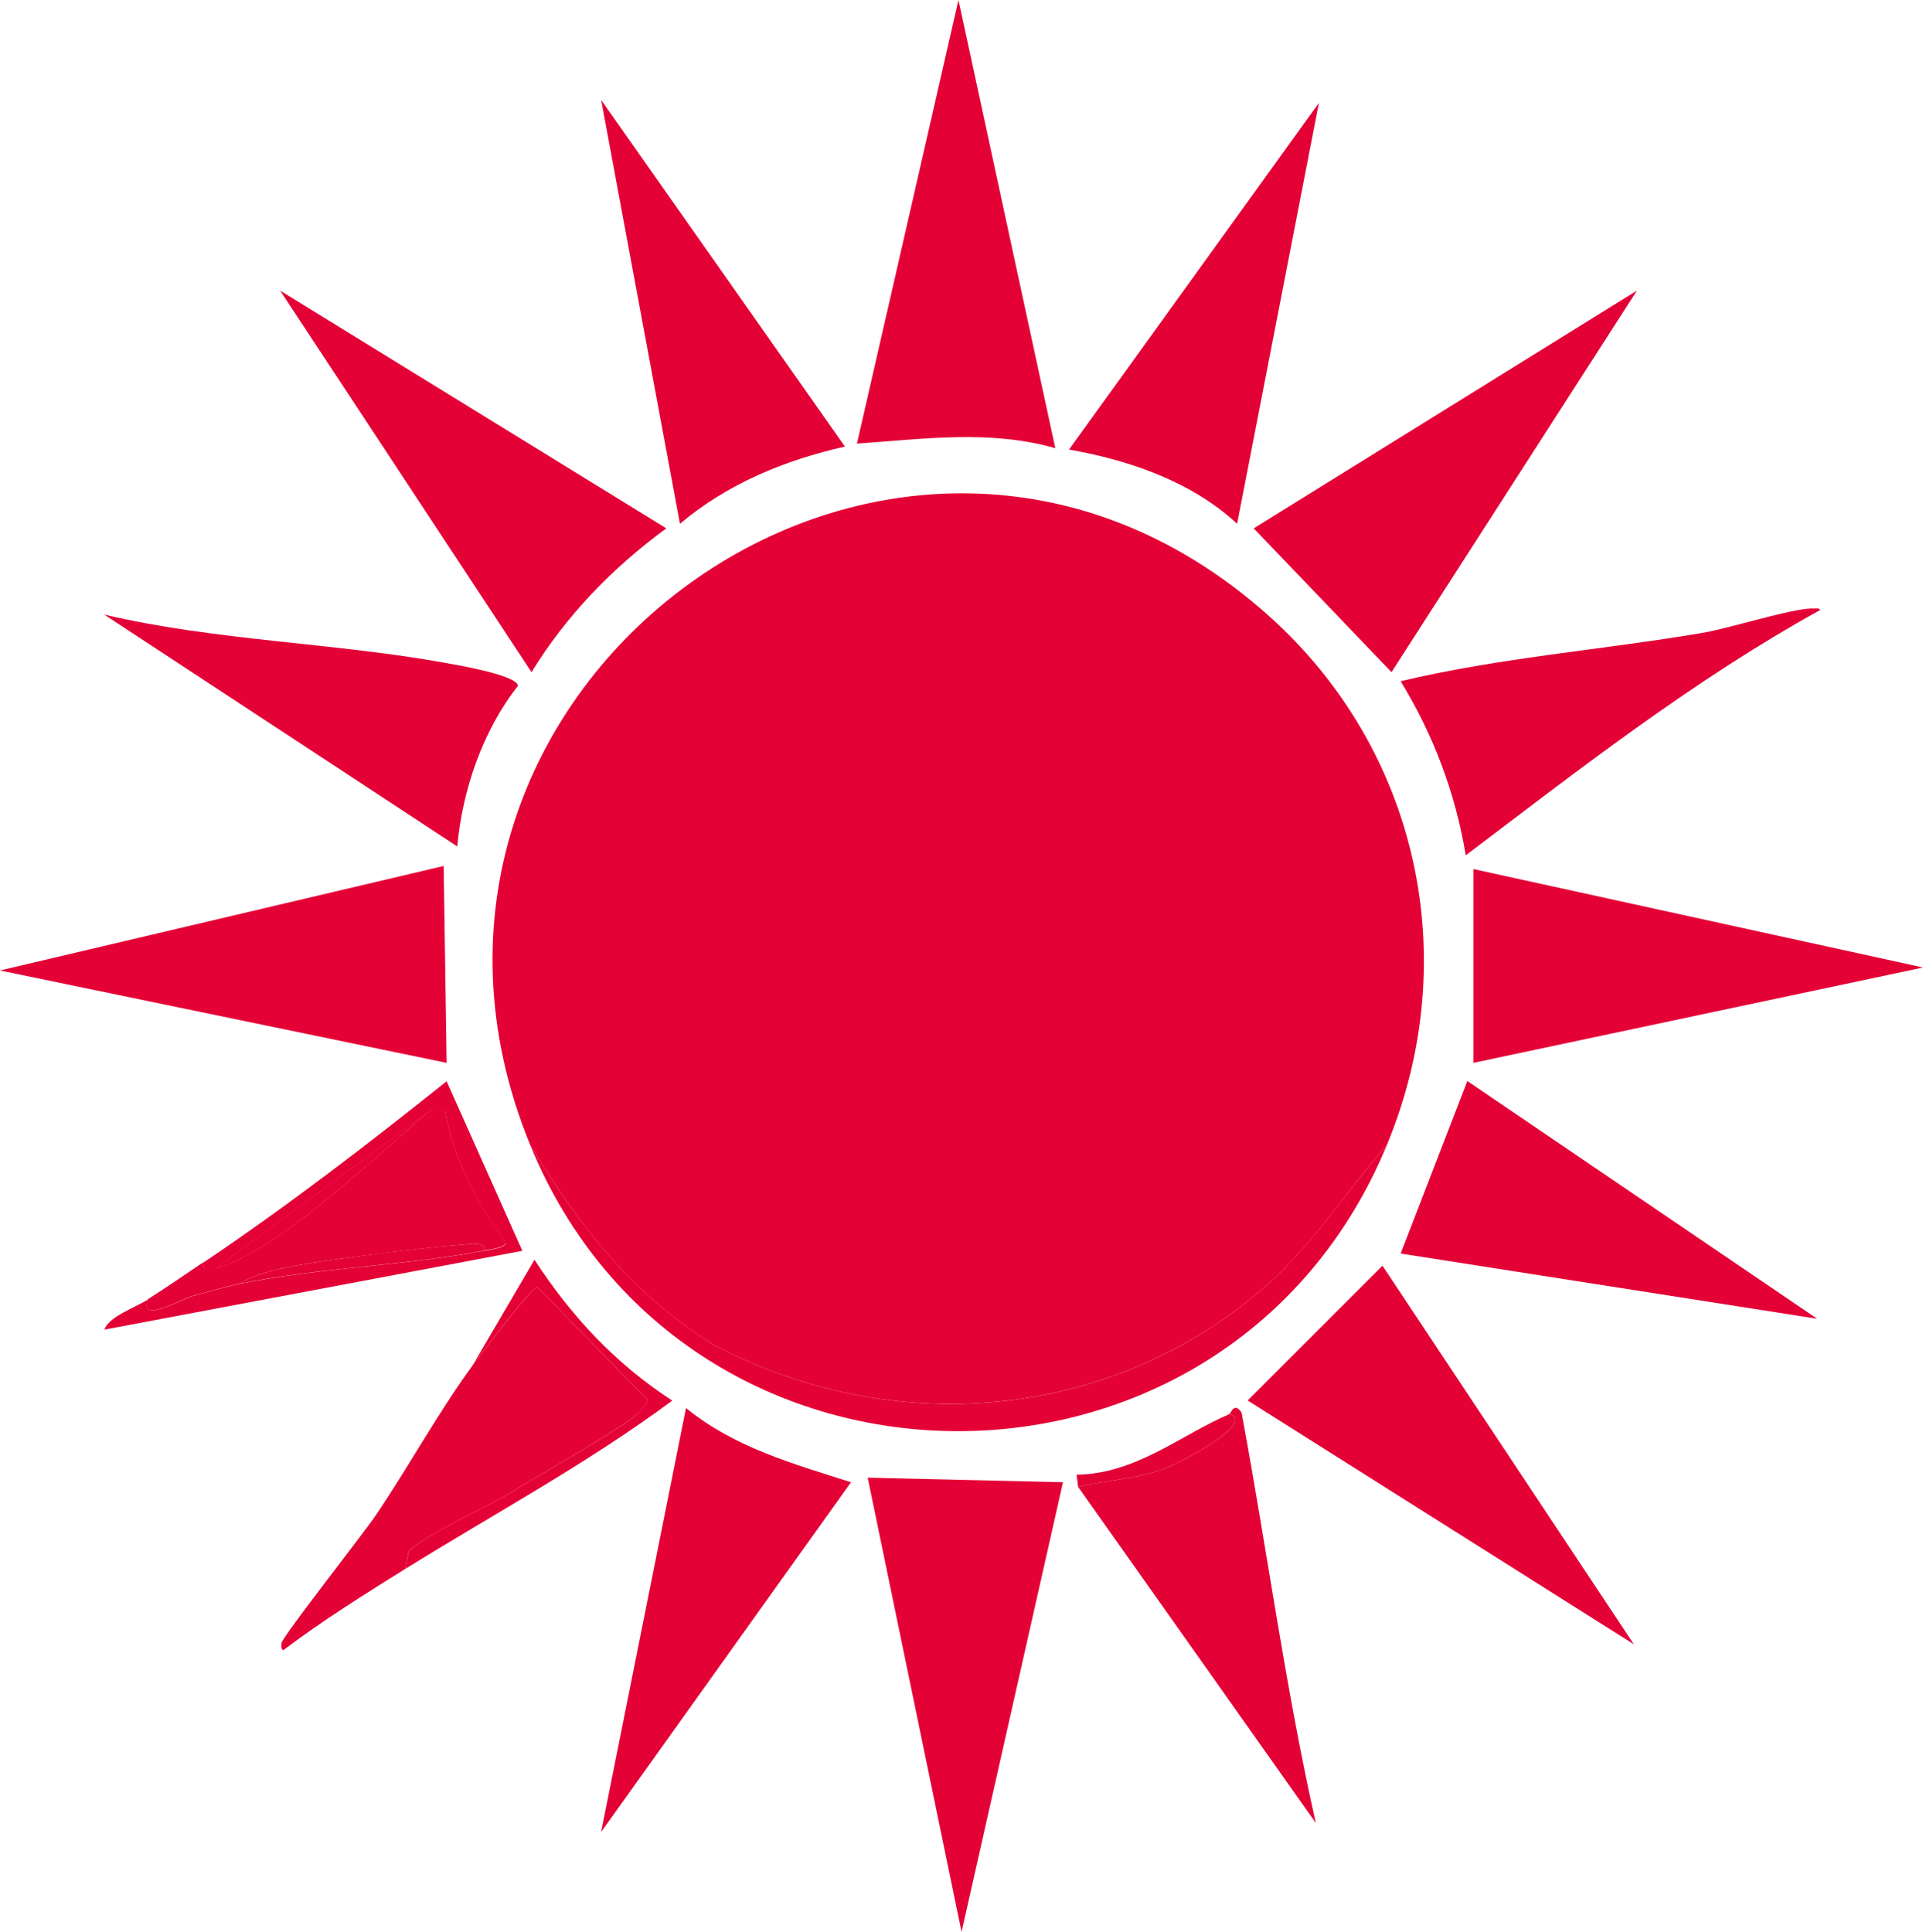 <svg xmlns="http://www.w3.org/2000/svg" id="Ebene_2" data-name="Ebene 2" viewBox="0 0 155.47 156.21"><defs><style>      .cls-1 {        fill: #e40136;      }    </style></defs><g id="Ebene_1-2" data-name="Ebene 1"><g id="Generatives_Objekt" data-name="Generatives Objekt"><g><path class="cls-1" d="M112.14,92.55c-3.4,3.9-6.19,8.37-10.16,11.75-12.46,10.62-29.93,12.03-44.32,4.41-6.53-4.03-10.9-9.67-14.81-16.16-15.08-36.93,29.45-69.66,59.62-42.85,12.19,10.83,15.91,27.74,9.67,42.85Z"></path><polygon class="cls-1" points="70.15 119.48 85.94 119.85 77.74 156.21 70.15 119.48"></polygon><path class="cls-1" d="M39.17,101.12c.11-.75-1.2-.52-1.59-.49-3.26.26-7.27.76-10.53,1.22-2.35.34-5.87.78-7.71,1.96-1.24.25-2.68.7-3.8.98-.68.17-4.45,2.33-3.55.24,1.48-.94,2.95-1.96,4.41-2.94.1,1.07.51.61.98.49,5.04-1.3,13.46-9.55,17.63-12.98l.98.12c.66,3.96,2.54,7.49,4.9,10.77-.13.43-1.31.54-1.71.61Z"></path><path class="cls-1" d="M112.14,92.55c-12.78,30.94-56.69,30.85-69.29,0,3.91,6.49,8.29,12.13,14.81,16.16,14.39,7.62,31.86,6.22,44.32-4.41,3.97-3.39,6.76-7.85,10.16-11.75Z"></path><path class="cls-1" d="M12,105.04c-.9,2.08,2.87-.07,3.55-.24,1.11-.28,2.56-.73,3.8-.98,6.4-1.31,13.49-1.49,19.83-2.69.4-.08,1.59-.18,1.71-.61-2.36-3.28-4.24-6.81-4.9-10.77l-.98-.12-17.63,12.98c-.47.12-.88.58-.98-.49,6.81-4.58,13.3-9.57,19.71-14.69l6.12,13.71-33.79,6.37c.37-1.07,2.51-1.79,3.55-2.45Z"></path><path class="cls-1" d="M87.16,120.22l-.12-.98c4.81-.07,8.39-3.2,12.36-4.9,2.26.73-4.15,4-5.26,4.41-2.38.88-4.6.89-6.98,1.47Z"></path><g><polygon class="cls-1" points="111.77 102.34 132.09 132.95 100.87 113.24 111.77 102.34"></polygon><path class="cls-1" d="M116.42,111.89l7.47,10.9c-.18,1.72-2.99-1.86-3.43-2.45-1.43-1.93-2.88-4.8-3.67-6.86-.15-.39-1.38-.86-.37-1.59Z"></path></g><g><polygon class="cls-1" points="132.34 23.5 112.5 54.35 101.36 42.72 132.34 23.5"></polygon><path class="cls-1" d="M124.26,32.32l-7.83,12.98c1.2-4.86,4.33-9.44,7.83-12.98Z"></path></g><g><path class="cls-1" d="M22.65,23.5l31.22,19.22c-4.33,3.17-8.09,7.05-10.9,11.63l-20.32-30.85Z"></path><path class="cls-1" d="M30.48,32.07c2.28.3,9.58,13.36,8.32,13.96l-8.32-13.96Z"></path></g><g><polygon class="cls-1" points="35.87 70.02 36.11 85.94 0 78.47 35.87 70.02"></polygon><path class="cls-1" d="M24.61,74.19c.32,0,1.39-.21.98.49-4.4,1.31-9.23,3.36-13.83,2.57,3.51-.79,9.44-3,12.85-3.06Z"></path><path class="cls-1" d="M12.85,79.08c4.18-.11,8.42.91,12.12,2.82l-12.12-2.82Z"></path></g><g><polygon class="cls-1" points="119.12 70.27 155.47 78.23 119.12 85.94 119.12 70.27"></polygon><path class="cls-1" d="M140.17,78.84c1-.05,1.97-.02,2.94.24.41.42-.47.64-.73.73-3.62,1.33-9.45,1.46-13.34,2.33,3.09-1.28,7.82-3.13,11.14-3.31Z"></path><path class="cls-1" d="M127.93,73.21l15.3,3.8c-4.87.79-11.14-1.26-15.3-3.8Z"></path></g><g><path class="cls-1" d="M77.49,0l7.83,36.24c-5.28-1.51-10.68-.74-16.04-.37L77.49,0Z"></path><path class="cls-1" d="M76.51,12c.32,5.1-1.33,10.75-3.92,15.18l3.92-15.18Z"></path><path class="cls-1" d="M78.72,12.24l2.45,13.47c-1.1-.95-3.84-13.47-2.45-13.47Z"></path></g><g><path class="cls-1" d="M32.81,126.83c-3.37,2.1-6.75,4.21-9.92,6.61-.17-.09-.16-.45-.12-.61.16-.62,6.6-8.82,7.59-10.28,2.69-3.97,5.01-8.25,7.83-12.12.5-.69,4.86-6.47,5.26-6.37l8.94,9.18c-.27.42-.47.77-.86,1.1-1.52,1.32-8.03,4.96-10.28,6.37-1.6,1-7.29,3.57-8.2,4.77-.05.06-.25,1.13-.24,1.35Z"></path><path class="cls-1" d="M32.81,126.83c0-.22.2-1.29.24-1.35.91-1.2,6.61-3.78,8.2-4.77,2.25-1.41,8.76-5.04,10.28-6.37.38-.33.59-.69.86-1.1l-8.94-9.18c-.4-.11-4.76,5.67-5.26,6.37l5.02-8.57c2.96,4.55,6.56,8.42,11.14,11.39-6.82,5.06-14.34,9.11-21.55,13.59Z"></path><path class="cls-1" d="M39.05,110.67c1.26.59-5.86,12.83-8.08,12.98l8.08-12.98Z"></path></g><g><path class="cls-1" d="M146.54,49.21c.21,0,.55-.07.61.12-10.19,5.63-19.39,12.82-28.65,19.83-.83-5.03-2.61-9.74-5.26-14.08,8.05-1.92,16.34-2.53,24.48-3.92,2.07-.35,7.17-1.97,8.81-1.96Z"></path><path class="cls-1" d="M136.74,54.11l-8.32,6.37-8.69,6.49c5.24-4.81,10.88-9.23,17.02-12.85Z"></path><path class="cls-1" d="M134.05,52.64c.38-.03,1.54-.18,1.71.24-6.7,1.12-13.43,2.11-20.2,2.82,5.8-1.1,12.55-2.59,18.49-3.06Z"></path></g><g><path class="cls-1" d="M8.45,49.7c9.01,2.12,18.66,2.27,27.67,3.92.88.16,5.73.98,5.75,1.84-2.85,3.63-4.48,8.4-4.9,12.98l-28.52-18.73Z"></path><path class="cls-1" d="M18,54.11c6.24,3.16,11.78,7.55,17.02,12.12-5.82-3.8-11.49-7.91-17.02-12.12Z"></path><path class="cls-1" d="M20.2,52.64c6.48.93,13.02,1.47,19.46,2.57l-10.16-.86-9.3-1.71Z"></path></g><g><path class="cls-1" d="M48.6,8.08l19.71,28.03c-4.87,1.1-9.49,3-13.34,6.24l-6.37-34.28Z"></path><path class="cls-1" d="M53.74,18.36c2.37,2.35,4.03,5.3,6,7.96s4.52,5.18,5.75,8.2c-4.18-5.14-8.72-10.2-11.75-16.16Z"></path><path class="cls-1" d="M52.03,18.85c2.06,6.75,2.81,14.02,3.18,21.06-1.16-7-2.38-14.01-3.18-21.06Z"></path></g><g><path class="cls-1" d="M106.63,8.32l-6.61,34.03c-3.69-3.41-8.68-5.13-13.59-6l20.2-28.03Z"></path><path class="cls-1" d="M102.96,18.61c-.58,7.02-2.42,13.86-3.43,20.81.28-7.02,1.49-14.08,3.43-20.81Z"></path><path class="cls-1" d="M100.63,19.1c-2.35,5.51-7.59,10.49-11.39,15.18,3.45-4.31,7.36-11.64,11.39-15.18Z"></path><path class="cls-1" d="M100.63,19.1c.15-.13.22-.58.37-.73.5.87-.35.68-.37.73Z"></path></g><g><polygon class="cls-1" points="118.63 87.41 146.91 106.63 113.24 101.36 118.63 87.41"></polygon><path class="cls-1" d="M116.18,100.63c6.69.55,13.46.73,19.95,2.57l-10.04-.98-9.92-1.59Z"></path><path class="cls-1" d="M120.34,89.61c5.74,4.03,11.34,8.25,17.02,12.36-6.16-3.26-11.98-7.56-17.02-12.36Z"></path></g><g><path class="cls-1" d="M55.46,113.85c3.93,3.2,8.63,4.49,13.34,6l-20.2,28.28,6.86-34.28Z"></path><path class="cls-1" d="M66.23,121.44l-12.49,16.65c-.77-.84,1.22-2.13,1.35-2.33,3.26-5.12,6.92-9.93,11.14-14.32Z"></path><path class="cls-1" d="M55.7,116.3c.51.42.18,2.21.12,2.82-.59,5.93-2,12.55-3.8,18.24l3.67-21.06Z"></path></g><g><path class="cls-1" d="M87.16,120.22c2.38-.58,4.6-.59,6.98-1.47,1.11-.41,7.53-3.68,5.26-4.41.1-.04.37-1.03.98-.12,2.05,11.03,3.53,22.21,6,33.18l-19.22-27.18Z"></path><path class="cls-1" d="M89.24,120.95c4.47,5.51,9.45,11.14,12.49,17.63l-6.24-8.69-6.24-8.94Z"></path><path class="cls-1" d="M99.77,116.3l3.43,21.06c-1.01-.81-.7-2.16-.86-2.82-1.37-5.97-2.37-12.11-2.57-18.24Z"></path></g><path class="cls-1" d="M35.01,89.61c-4.16,3.42-12.59,11.68-17.63,12.98l17.63-12.98Z"></path><path class="cls-1" d="M39.17,101.12c-6.34,1.21-13.43,1.38-19.83,2.69,1.85-1.18,5.37-1.62,7.71-1.96,3.26-.47,7.27-.97,10.53-1.22.39-.03,1.7-.26,1.59.49Z"></path></g></g></g></svg>